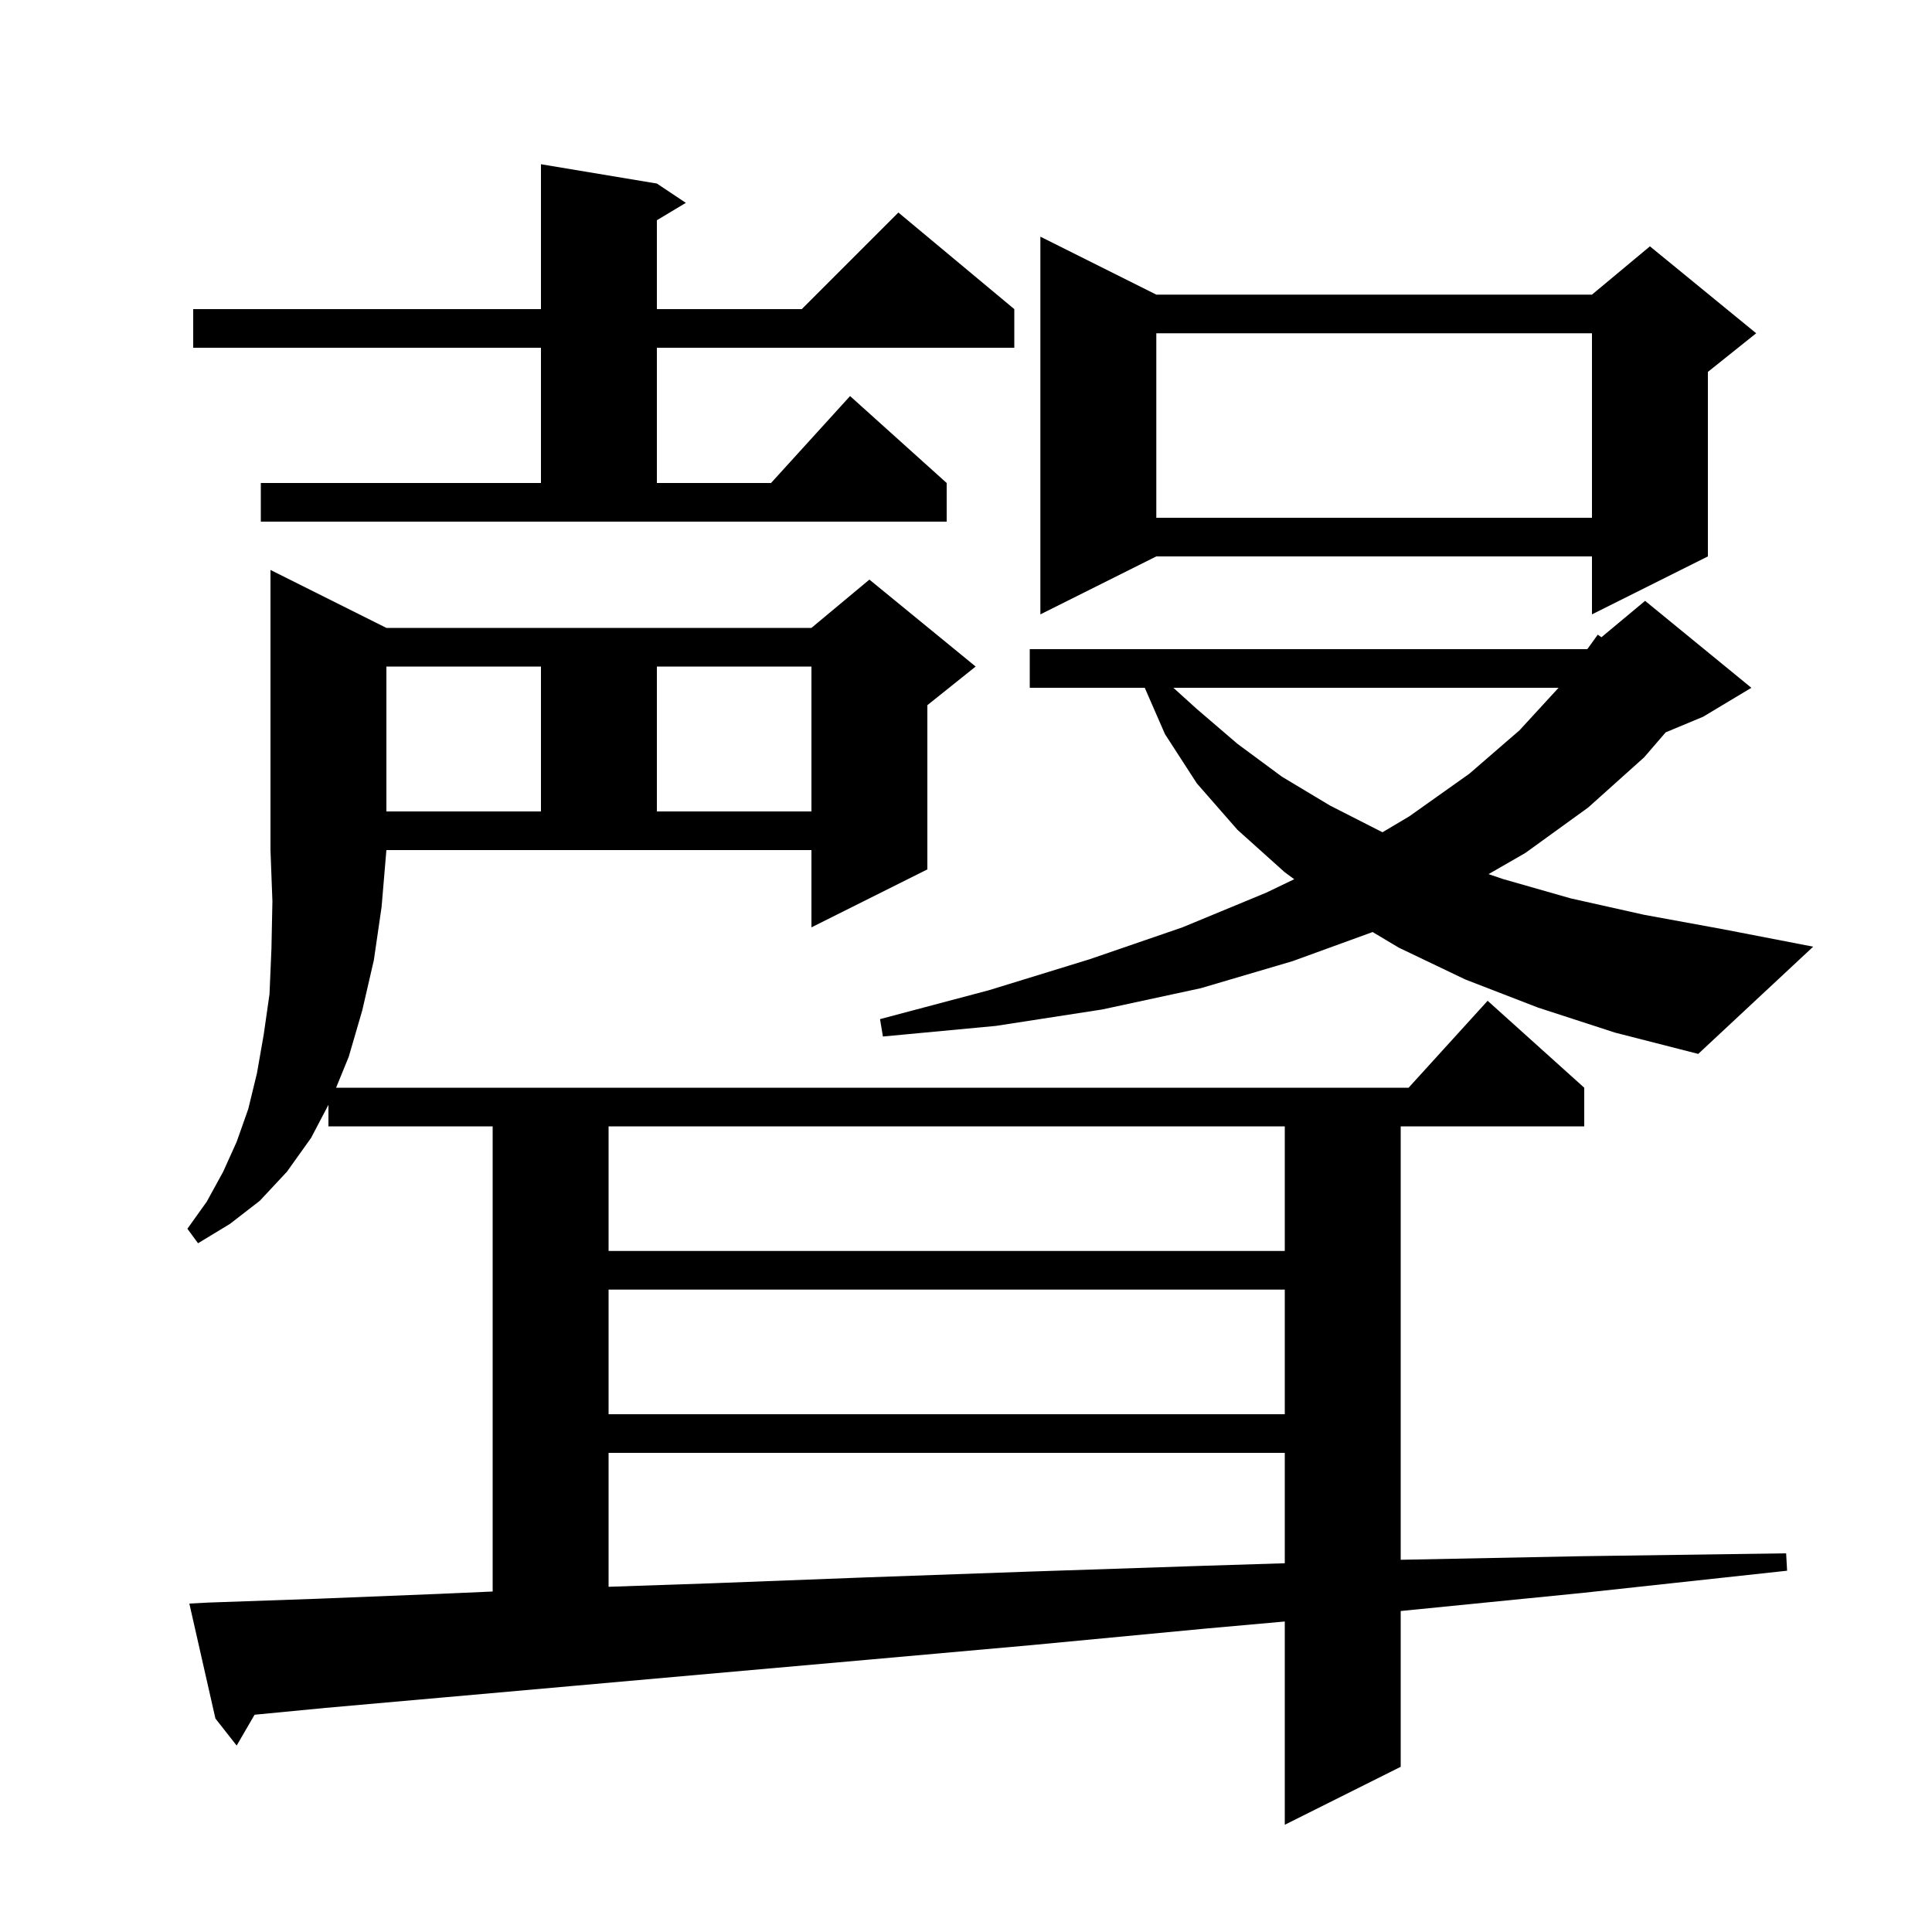 <svg xmlns="http://www.w3.org/2000/svg" xmlns:xlink="http://www.w3.org/1999/xlink" version="1.1" baseProfile="full" viewBox="0 0 200 200" width="200" height="200"><g fill="currentColor"><path d="M 21.5 165.9 L 32.9 165.5 L 45.4 165.0 L 51.0 164.753 L 51.0 116.6 L 34.0 116.6 L 34.0 114.371 L 32.2 117.8 L 29.7 121.3 L 26.9 124.3 L 23.8 126.7 L 20.5 128.7 L 19.4 127.2 L 21.4 124.4 L 23.1 121.3 L 24.5 118.2 L 25.7 114.8 L 26.6 111.1 L 27.3 107.1 L 27.9 102.9 L 28.1 98.2 L 28.2 93.3 L 28.0 88.0 L 28.0 59.0 L 40.0 65.0 L 84.0 65.0 L 90.0 60.0 L 101.0 69.0 L 96.0 73.0 L 96.0 90.0 L 84.0 96.0 L 84.0 88.0 L 40.0 88.0 L 39.5 93.9 L 38.7 99.4 L 37.5 104.6 L 36.1 109.4 L 34.791 112.6 L 145.818 112.6 L 154.0 103.6 L 164.0 112.6 L 164.0 116.6 L 145.0 116.6 L 145.0 161.468 L 163.6 161.1 L 184.9 160.8 L 185.0 162.6 L 163.8 164.9 L 145.0 166.771 L 145.0 182.9 L 133.0 188.9 L 133.0 167.857 L 124.7 168.6 L 106.8 170.3 L 90.0 171.8 L 74.2 173.2 L 59.6 174.5 L 46.1 175.7 L 33.7 176.8 L 26.353 177.509 L 24.5 180.7 L 22.3 177.9 L 19.6 166.0 Z M 63.0 150.4 L 63.0 164.264 L 73.7 163.9 L 89.4 163.3 L 106.3 162.7 L 124.3 162.1 L 133.0 161.827 L 133.0 150.4 Z M 63.0 133.5 L 63.0 146.4 L 133.0 146.4 L 133.0 133.5 Z M 63.0 116.6 L 63.0 129.5 L 133.0 129.5 L 133.0 116.6 Z M 159.2 104.3 L 151.7 101.4 L 144.8 98.1 L 142.093 96.484 L 133.8 99.5 L 124.3 102.3 L 114.1 104.5 L 103.1 106.2 L 91.4 107.3 L 91.1 105.5 L 102.4 102.5 L 112.8 99.3 L 122.4 96.0 L 131.1 92.4 L 133.978 91.016 L 133.0 90.3 L 128.1 85.9 L 123.9 81.1 L 120.6 76.0 L 118.505 71.2 L 106.6 71.2 L 106.6 67.2 L 164.3 67.2 L 164.35 67.158 L 165.4 65.7 L 165.779 65.967 L 170.3 62.2 L 181.3 71.2 L 176.3 74.2 L 172.431 75.812 L 170.2 78.4 L 164.4 83.6 L 157.9 88.3 L 154.093 90.49 L 155.6 91.0 L 162.6 93.0 L 170.2 94.7 L 178.4 96.2 L 187.7 98.0 L 175.8 109.1 L 167.2 106.9 Z M 121.468 71.2 L 123.9 73.4 L 128.1 77.0 L 132.7 80.4 L 137.7 83.4 L 143.113 86.156 L 145.9 84.5 L 152.1 80.1 L 157.3 75.6 L 161.341 71.2 Z M 40.0 69.0 L 40.0 84.0 L 56.0 84.0 L 56.0 69.0 Z M 68.0 69.0 L 68.0 84.0 L 84.0 84.0 L 84.0 69.0 Z M 119.7 30.5 L 164.8 30.5 L 170.8 25.5 L 181.8 34.5 L 176.8 38.5 L 176.8 57.6 L 164.8 63.6 L 164.8 57.6 L 119.7 57.6 L 107.7 63.6 L 107.7 24.5 Z M 27.0 50.0 L 56.0 50.0 L 56.0 36.0 L 20.0 36.0 L 20.0 32.0 L 56.0 32.0 L 56.0 17.0 L 68.0 19.0 L 71.0 21.0 L 68.0 22.8 L 68.0 32.0 L 83.0 32.0 L 93.0 22.0 L 105.0 32.0 L 105.0 36.0 L 68.0 36.0 L 68.0 50.0 L 79.818 50.0 L 88.0 41.0 L 98.0 50.0 L 98.0 54.0 L 27.0 54.0 Z M 119.7 34.5 L 119.7 53.6 L 164.8 53.6 L 164.8 34.5 Z "/></g></svg>